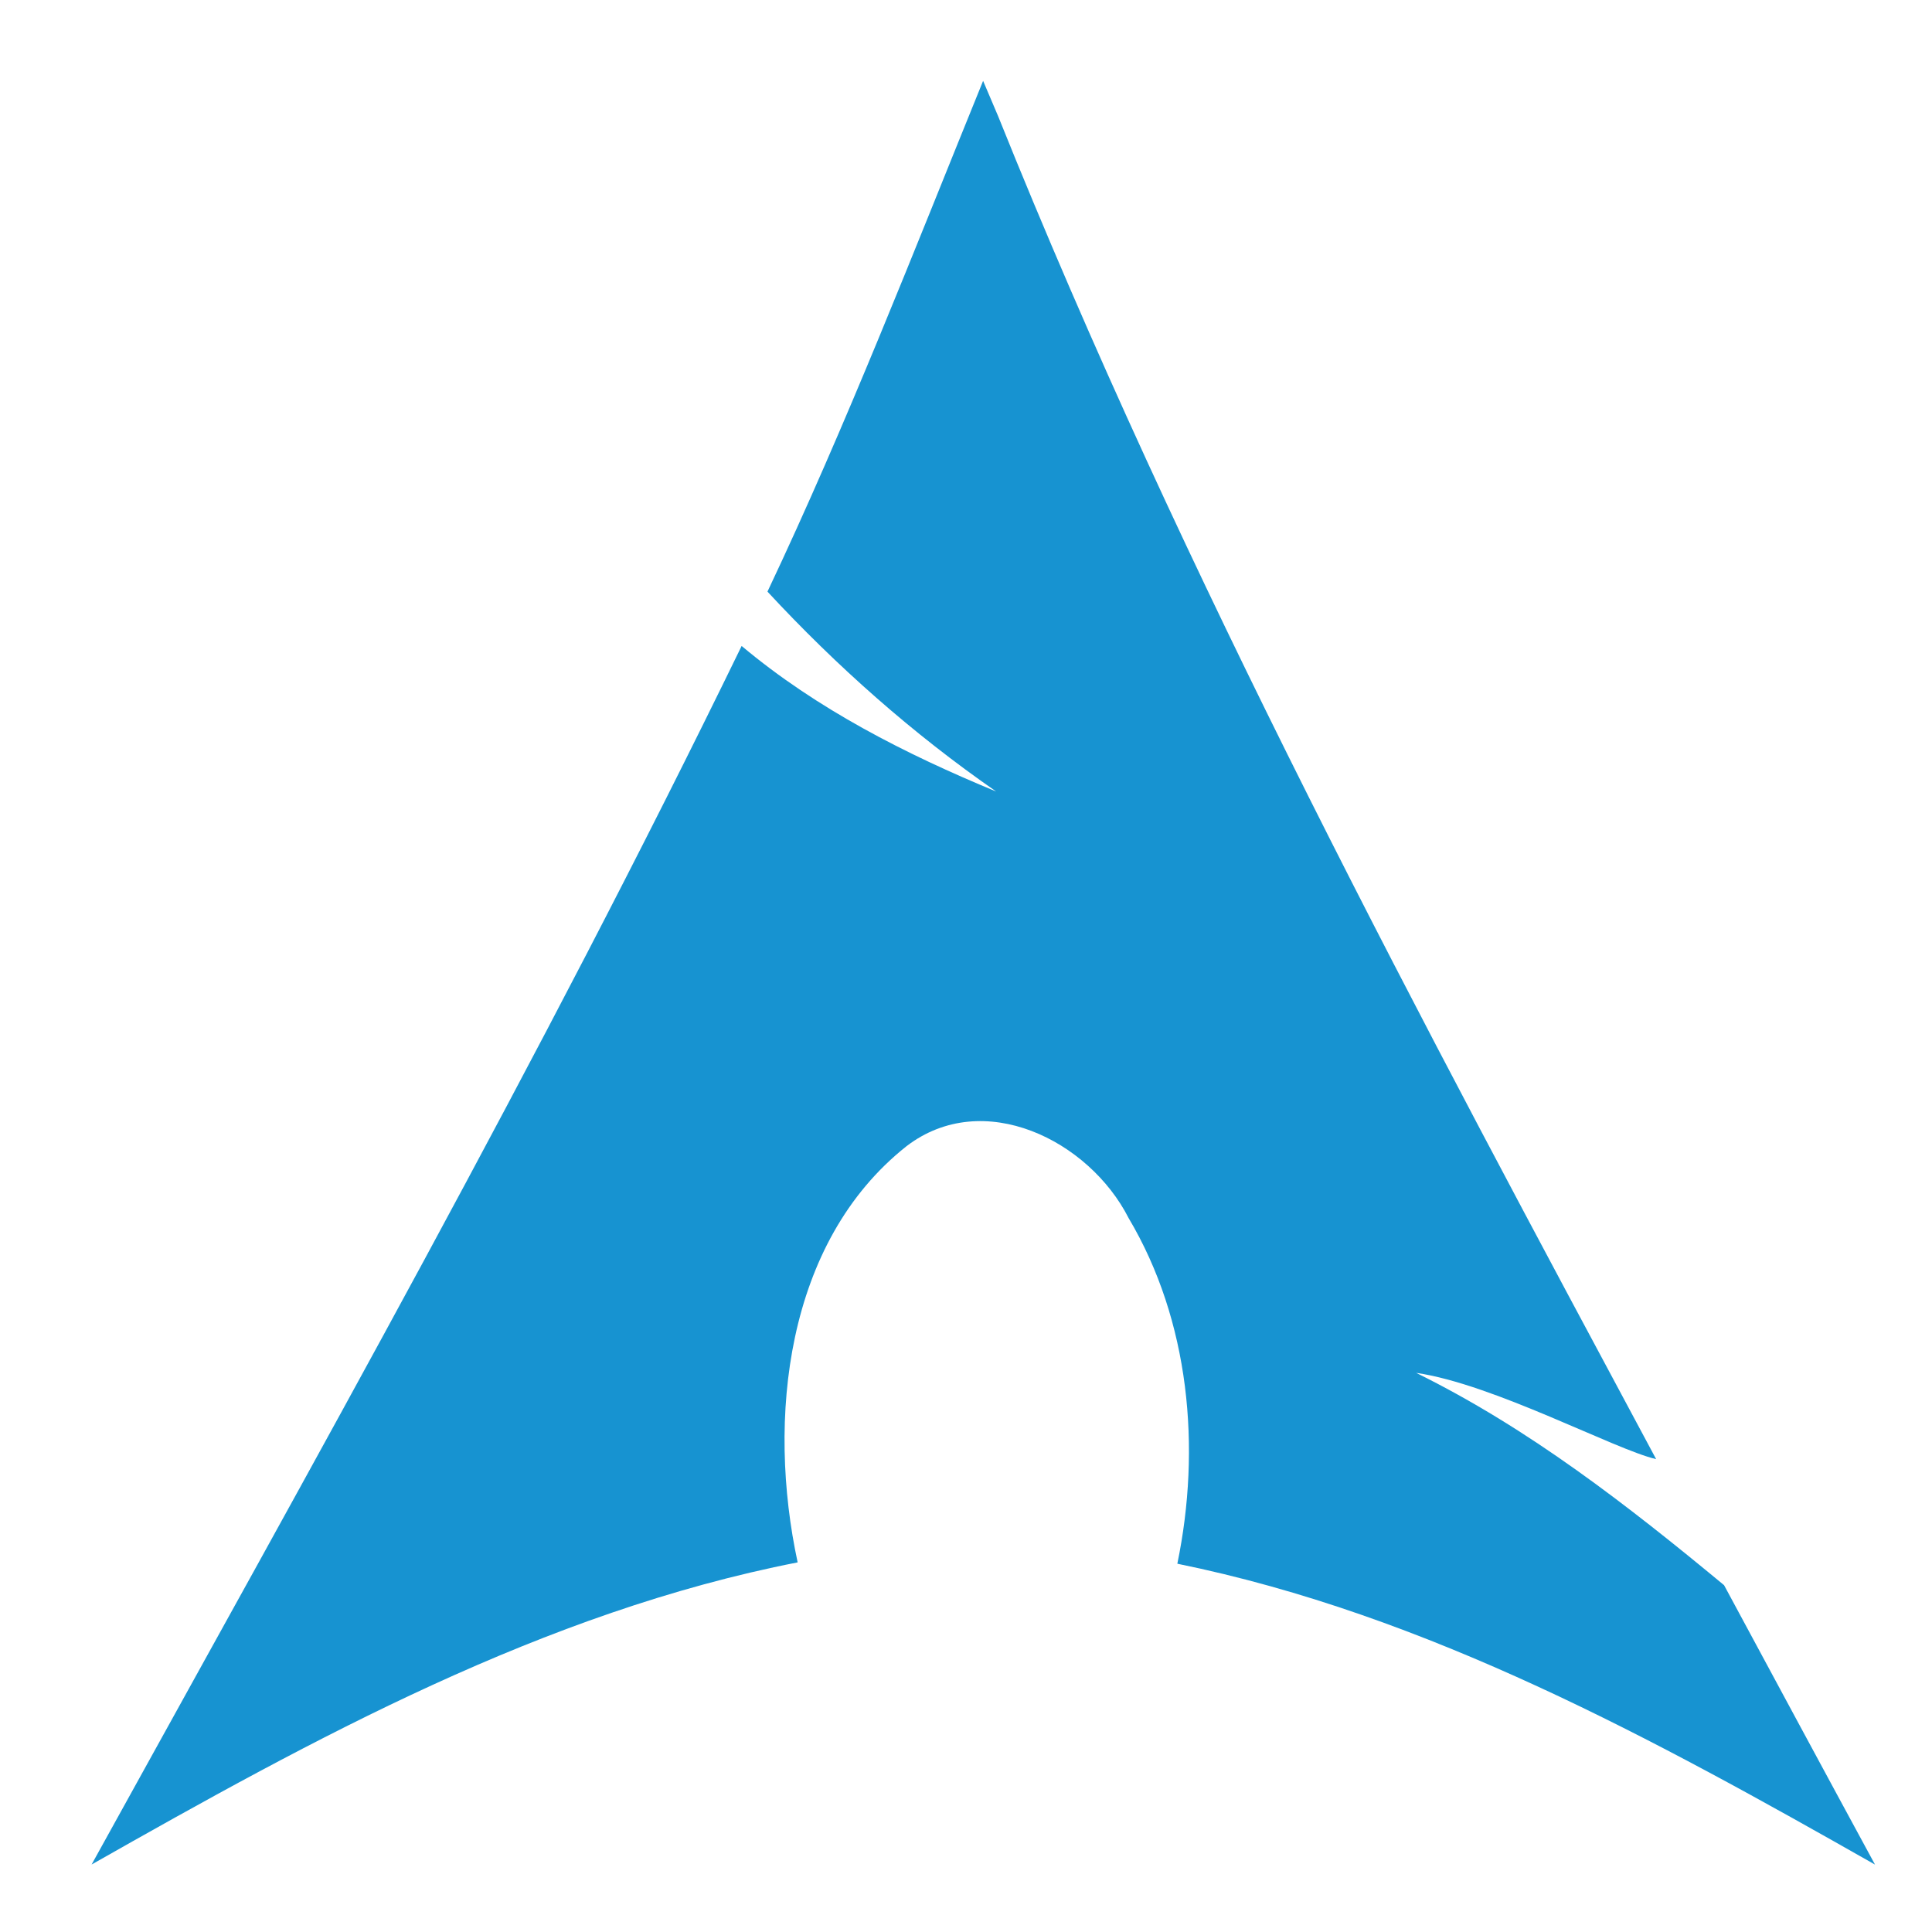 <?xml version="1.0" encoding="UTF-8" standalone="no"?>
<svg xmlns:rdf="http://www.w3.org/1999/02/22-rdf-syntax-ns#" xmlns="http://www.w3.org/2000/svg" version="1.0" xmlns:cc="http://creativecommons.org/ns#" xmlns:dc="http://purl.org/dc/elements/1.1/" viewBox="0 0 180 180">
 <path d="m91.596 7.527c-6.488 15.952-12.72 32.022-20.093 47.594 6.426 6.933 13.538 13.24 21.312 18.625-8.431-3.487-16.693-7.673-23.719-13.563-18.767 38.582-39.826 75.986-60.562 113.53 20.736-11.76 42.144-23.52 65.781-28.15-2.861-13.281-1.17-29.808 10.136-38.77 7.157-5.486 17.019-0.546 20.698 6.69 5.696 9.583 6.771 21.419 4.541 32.205 23.34 4.756 44.487 16.384 65 28.031-4.708-8.666-9.382-17.35-14.062-26.031-8.957-7.414-18.205-14.622-28.688-19.781 7.22 1.039 18.545 7.163 22.357 8.035-21.96-40.941-43.97-81.967-61.309-125.13l-0.69-1.623-0.705-1.657z" fill-rule="evenodd" fill="#1793d1"/>
</svg>
